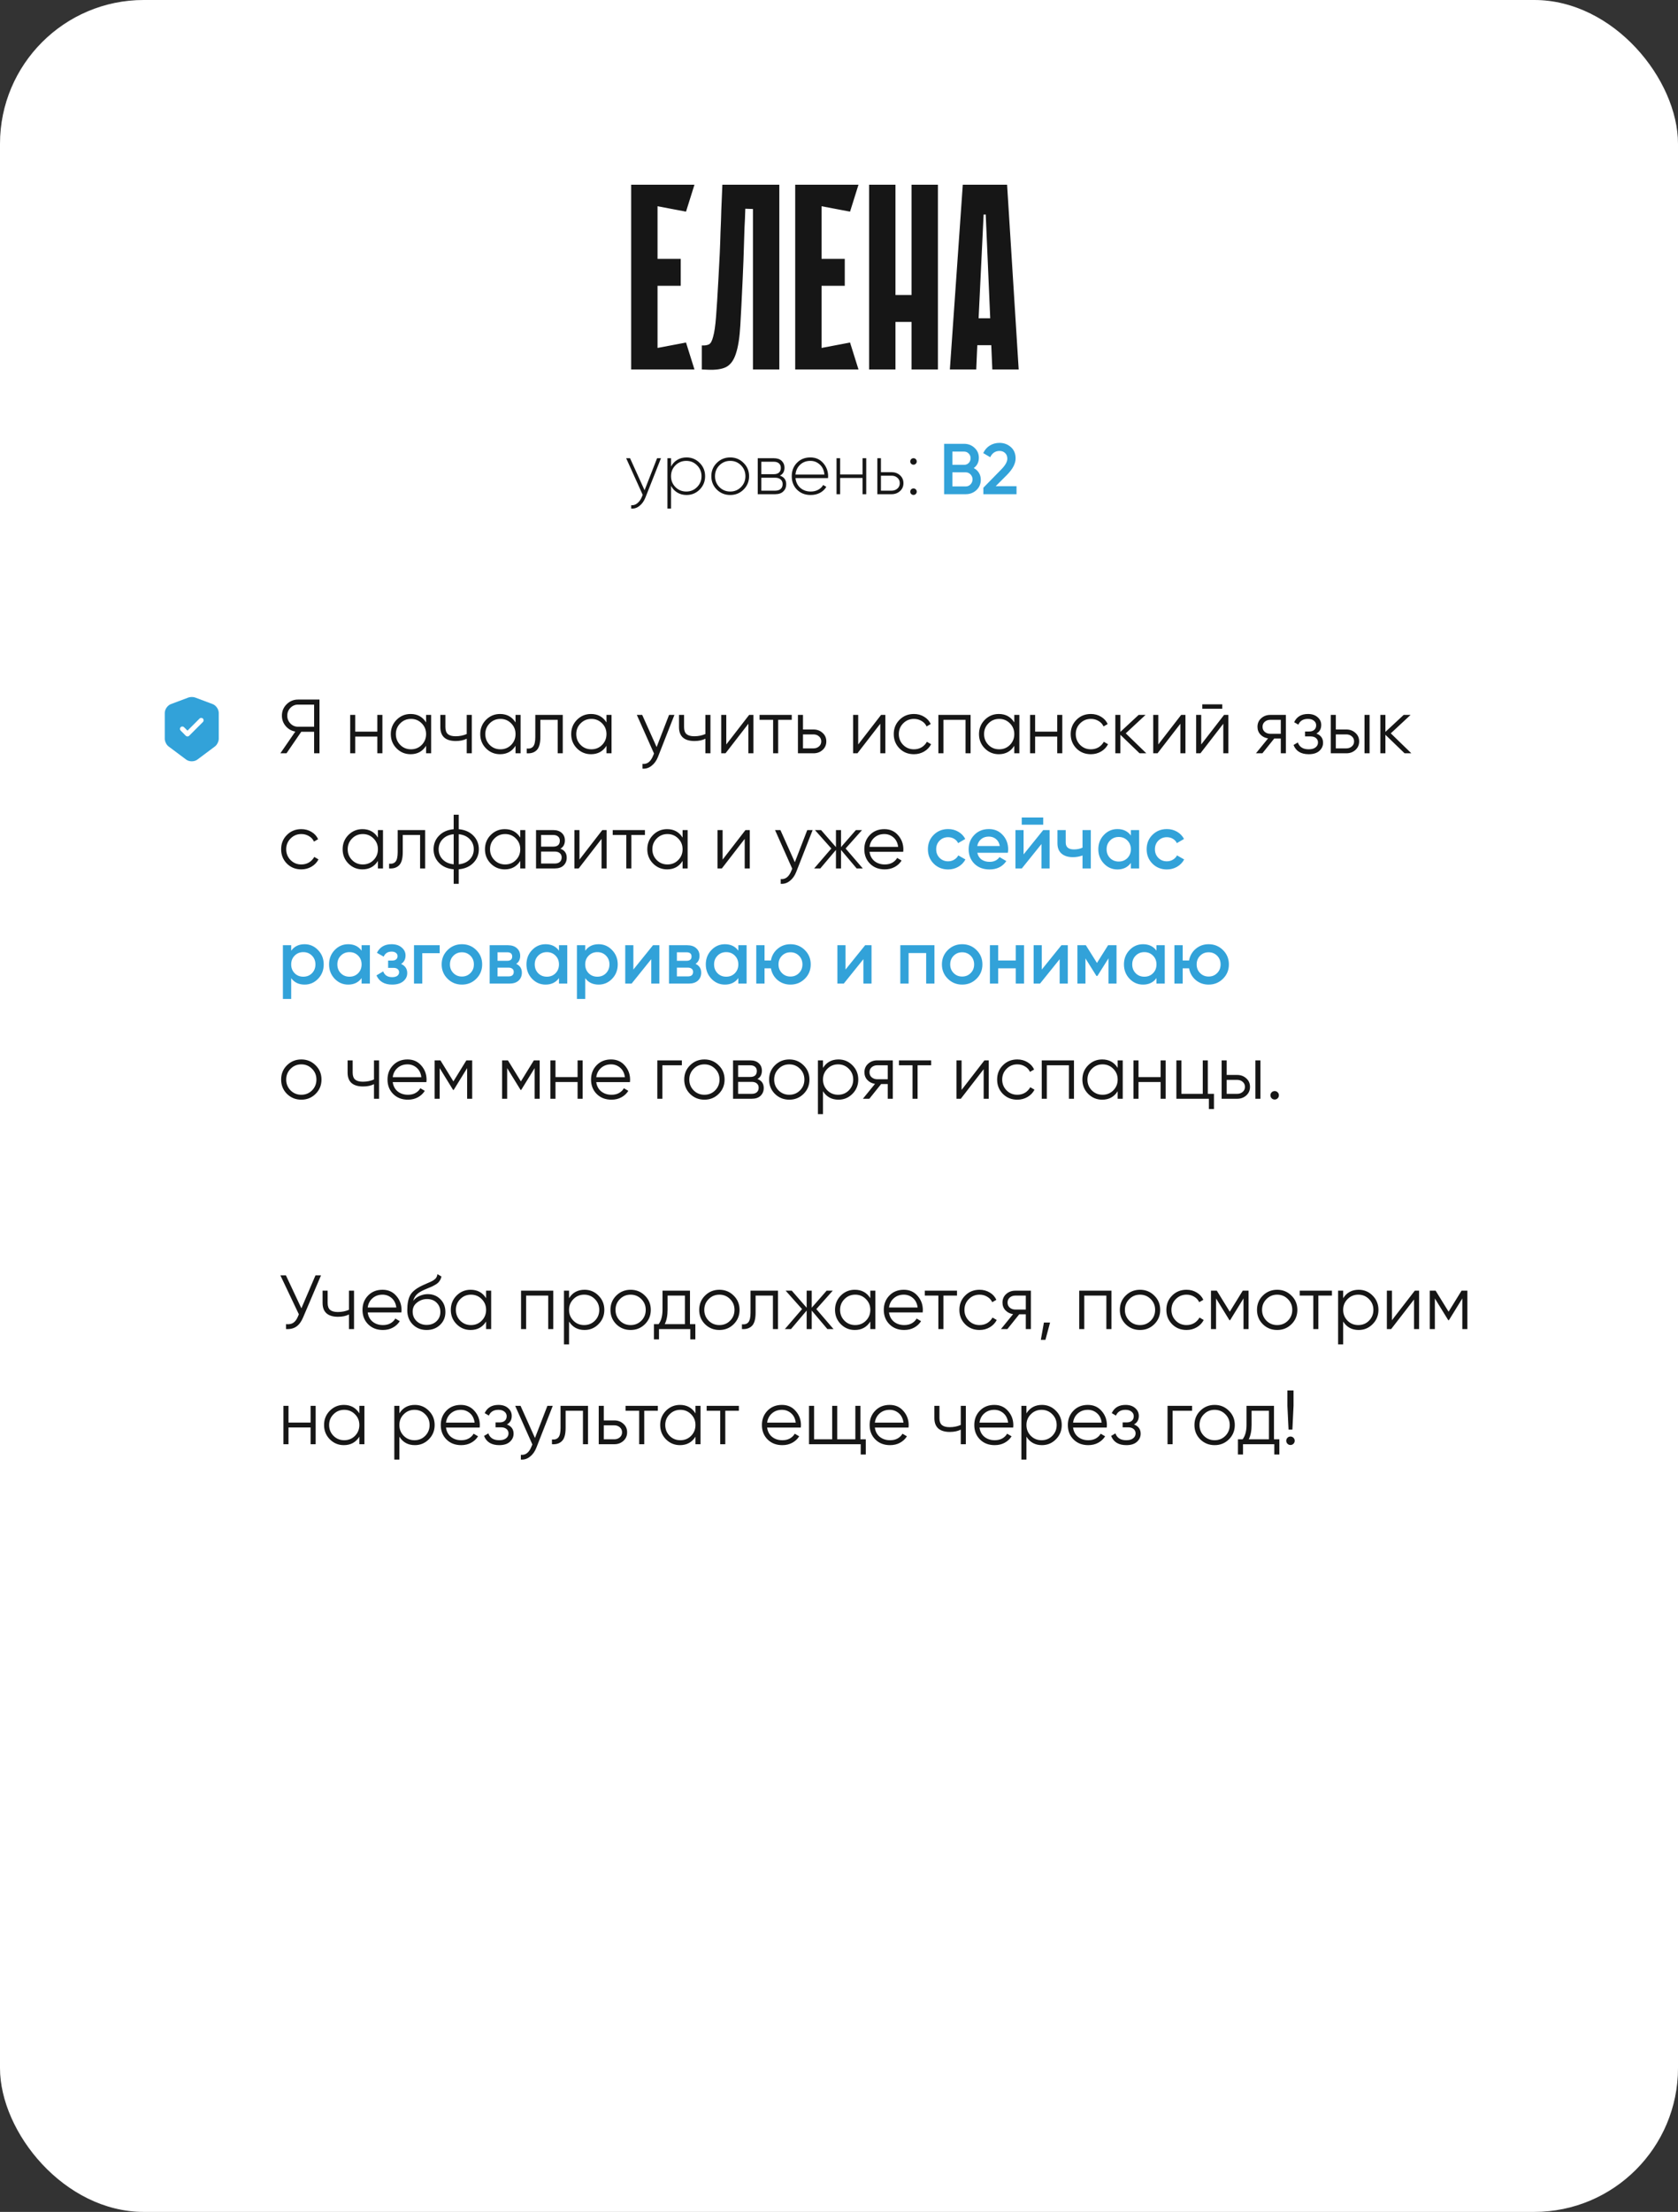 <?xml version="1.0" encoding="UTF-8"?> <svg xmlns="http://www.w3.org/2000/svg" width="350" height="461" viewBox="0 0 350 461" fill="none"><rect x="0" y="0" width="350" height="461" fill="#333333" stroke="none"/><rect width="350" height="461" rx="30" fill="white"></rect><rect x="0.5" y="0.5" width="349" height="460" rx="29.5" stroke="white" stroke-opacity="0.15"></rect><path d="M131.65 38.5H137.15V77H131.65V38.5ZM143.09 44.11L132.64 42.13L132.2 38.5H144.85L143.09 44.11ZM141.99 59.565H133.135V53.955H141.99V59.565ZM132.2 77L132.64 73.37L143.09 71.39L144.85 77H132.2ZM157.052 43.56L155.457 43.505C155.42 44.935 155.365 46.237 155.292 47.41C155.255 48.583 155.219 49.738 155.182 50.875C155.145 51.975 155.109 53.112 155.072 54.285C155.035 55.458 154.98 56.76 154.907 58.19C154.724 62.187 154.559 65.432 154.412 67.925C154.265 70.418 153.954 72.362 153.477 73.755C153.037 75.112 152.359 76.028 151.442 76.505C150.562 76.945 149.297 77.128 147.647 77.055L146.382 77V71.995C147.005 72.032 147.5 71.958 147.867 71.775C148.234 71.592 148.527 71.06 148.747 70.18C149.004 69.3 149.205 67.925 149.352 66.055C149.499 64.185 149.664 61.563 149.847 58.19C149.957 56.283 150.049 54.542 150.122 52.965C150.195 51.388 150.25 49.848 150.287 48.345C150.36 46.842 150.415 45.302 150.452 43.725C150.525 42.148 150.599 40.407 150.672 38.5H162.552V77H157.052V43.56ZM165.864 38.5H171.364V77H165.864V38.5ZM177.304 44.11L166.854 42.13L166.414 38.5H179.064L177.304 44.11ZM176.204 59.565H167.349V53.955H176.204V59.565ZM166.414 77L166.854 73.37L177.304 71.39L179.064 77H166.414ZM190.134 38.5H195.634V77H190.134V38.5ZM181.279 38.5H186.779V77H181.279V38.5ZM193.929 67.1H183.479V61.49H193.929V67.1ZM212.48 77H206.98L206.76 71.94H203.845L203.625 77H198.125L200.82 38.5H210.06L212.48 77ZM206.54 66.33L205.605 44.715H205.165L204.12 66.33H206.54Z" fill="#161616"></path><path d="M137.056 95.5H137.866L134.626 103.69C134.336 104.43 133.926 105.01 133.396 105.43C132.866 105.86 132.286 106.05 131.656 106V105.295C132.136 105.335 132.566 105.195 132.946 104.875C133.336 104.565 133.651 104.12 133.891 103.54L134.056 103.135L130.606 95.5H131.416L134.446 102.175L137.056 95.5ZM143.188 95.335C144.268 95.335 145.183 95.715 145.933 96.475C146.693 97.225 147.073 98.15 147.073 99.25C147.073 100.35 146.693 101.28 145.933 102.04C145.183 102.79 144.268 103.165 143.188 103.165C142.478 103.165 141.838 102.995 141.268 102.655C140.708 102.315 140.273 101.85 139.963 101.26V106H139.213V95.5H139.963V97.24C140.273 96.65 140.708 96.185 141.268 95.845C141.838 95.505 142.478 95.335 143.188 95.335ZM140.878 101.515C141.498 102.135 142.253 102.445 143.143 102.445C144.033 102.445 144.783 102.135 145.393 101.515C146.013 100.895 146.323 100.14 146.323 99.25C146.323 98.36 146.013 97.605 145.393 96.985C144.783 96.365 144.033 96.055 143.143 96.055C142.253 96.055 141.498 96.365 140.878 96.985C140.268 97.605 139.963 98.36 139.963 99.25C139.963 100.14 140.268 100.895 140.878 101.515ZM152.316 103.165C151.216 103.165 150.281 102.79 149.511 102.04C148.751 101.28 148.371 100.35 148.371 99.25C148.371 98.15 148.751 97.225 149.511 96.475C150.281 95.715 151.216 95.335 152.316 95.335C153.406 95.335 154.331 95.715 155.091 96.475C155.861 97.225 156.246 98.15 156.246 99.25C156.246 100.35 155.861 101.28 155.091 102.04C154.331 102.79 153.406 103.165 152.316 103.165ZM150.051 101.515C150.671 102.135 151.426 102.445 152.316 102.445C153.206 102.445 153.956 102.135 154.566 101.515C155.176 100.895 155.481 100.14 155.481 99.25C155.481 98.36 155.176 97.605 154.566 96.985C153.956 96.365 153.206 96.055 152.316 96.055C151.426 96.055 150.671 96.365 150.051 96.985C149.441 97.605 149.136 98.36 149.136 99.25C149.136 100.14 149.441 100.895 150.051 101.515ZM162.671 99.13C163.551 99.42 163.991 100.02 163.991 100.93C163.991 101.53 163.791 102.025 163.391 102.415C163.001 102.805 162.431 103 161.681 103H158.051V95.5H161.396C162.106 95.5 162.656 95.685 163.046 96.055C163.436 96.425 163.631 96.895 163.631 97.465C163.631 98.265 163.311 98.82 162.671 99.13ZM161.396 96.235H158.801V98.83H161.396C161.876 98.83 162.241 98.715 162.491 98.485C162.741 98.255 162.866 97.93 162.866 97.51C162.866 97.11 162.736 96.8 162.476 96.58C162.226 96.35 161.866 96.235 161.396 96.235ZM161.681 102.265C162.181 102.265 162.566 102.145 162.836 101.905C163.106 101.665 163.241 101.33 163.241 100.9C163.241 100.48 163.101 100.155 162.821 99.925C162.551 99.685 162.171 99.565 161.681 99.565H158.801V102.265H161.681ZM169.028 95.335C170.128 95.335 171.018 95.725 171.698 96.505C172.388 97.285 172.733 98.21 172.733 99.28C172.733 99.32 172.728 99.38 172.718 99.46C172.718 99.54 172.718 99.6 172.718 99.64H165.923C166.013 100.48 166.348 101.16 166.928 101.68C167.518 102.19 168.243 102.445 169.103 102.445C169.703 102.445 170.228 102.32 170.678 102.07C171.128 101.82 171.468 101.49 171.698 101.08L172.358 101.47C172.048 101.99 171.608 102.405 171.038 102.715C170.468 103.015 169.818 103.165 169.088 103.165C167.938 103.165 166.993 102.8 166.253 102.07C165.513 101.33 165.143 100.39 165.143 99.25C165.143 98.13 165.503 97.2 166.223 96.46C166.953 95.71 167.888 95.335 169.028 95.335ZM169.028 96.055C168.178 96.055 167.468 96.32 166.898 96.85C166.328 97.38 166.003 98.065 165.923 98.905H171.953C171.873 98.015 171.553 97.32 170.993 96.82C170.443 96.31 169.788 96.055 169.028 96.055ZM179.916 95.5H180.681V103H179.916V99.61H175.236V103H174.486V95.5H175.236V98.89H179.916V95.5ZM185.967 98.41C186.657 98.41 187.242 98.625 187.722 99.055C188.202 99.485 188.442 100.035 188.442 100.705C188.442 101.375 188.202 101.925 187.722 102.355C187.242 102.785 186.657 103 185.967 103H182.997V95.5H183.747V98.41H185.967ZM185.967 102.265C186.447 102.265 186.852 102.12 187.182 101.83C187.512 101.54 187.677 101.165 187.677 100.705C187.677 100.235 187.512 99.86 187.182 99.58C186.862 99.29 186.457 99.145 185.967 99.145H183.747V102.265H185.967ZM191.017 96.655C190.887 96.785 190.727 96.85 190.537 96.85C190.347 96.85 190.187 96.785 190.057 96.655C189.927 96.525 189.862 96.365 189.862 96.175C189.862 95.985 189.927 95.825 190.057 95.695C190.187 95.565 190.347 95.5 190.537 95.5C190.727 95.5 190.887 95.565 191.017 95.695C191.147 95.825 191.212 95.985 191.212 96.175C191.212 96.365 191.147 96.525 191.017 96.655ZM191.017 102.955C190.887 103.085 190.727 103.15 190.537 103.15C190.347 103.15 190.187 103.085 190.057 102.955C189.927 102.825 189.862 102.665 189.862 102.475C189.862 102.285 189.927 102.125 190.057 101.995C190.187 101.865 190.347 101.8 190.537 101.8C190.727 101.8 190.887 101.865 191.017 101.995C191.147 102.125 191.212 102.285 191.212 102.475C191.212 102.665 191.147 102.825 191.017 102.955Z" fill="#161616"></path><path d="M203.105 97.555C203.565 97.795 203.925 98.125 204.185 98.545C204.445 98.965 204.575 99.45 204.575 100C204.575 100.86 204.27 101.575 203.66 102.145C203.05 102.715 202.305 103 201.425 103H196.925V92.5H201.095C201.955 92.5 202.68 92.78 203.27 93.34C203.87 93.89 204.17 94.58 204.17 95.41C204.17 96.32 203.815 97.035 203.105 97.555ZM201.095 94.12H198.65V96.88H201.095C201.475 96.88 201.795 96.75 202.055 96.49C202.315 96.22 202.445 95.89 202.445 95.5C202.445 95.11 202.315 94.785 202.055 94.525C201.795 94.255 201.475 94.12 201.095 94.12ZM201.425 101.38C201.825 101.38 202.16 101.24 202.43 100.96C202.71 100.67 202.85 100.32 202.85 99.91C202.85 99.5 202.71 99.155 202.43 98.875C202.16 98.585 201.825 98.44 201.425 98.44H198.65V101.38H201.425ZM205.114 103V101.65L208.774 97.915C209.664 97.025 210.109 96.255 210.109 95.605C210.109 95.095 209.954 94.7 209.644 94.42C209.344 94.13 208.959 93.985 208.489 93.985C207.609 93.985 206.959 94.42 206.539 95.29L205.084 94.435C205.414 93.735 205.879 93.205 206.479 92.845C207.079 92.485 207.744 92.305 208.474 92.305C209.394 92.305 210.184 92.595 210.844 93.175C211.504 93.755 211.834 94.545 211.834 95.545C211.834 96.615 211.239 97.755 210.049 98.965L207.679 101.335H212.029V103H205.114Z" fill="#32A2D9"></path><path d="M66.64 145.8V157H65.52V152.52H62.832L59.76 157H58.48L61.6 152.472C60.8 152.333 60.133 151.955 59.6 151.336C59.067 150.707 58.8 149.981 58.8 149.16C58.8 148.232 59.125 147.443 59.776 146.792C60.437 146.131 61.232 145.8 62.16 145.8H66.64ZM62.16 151.464H65.52V146.856H62.16C61.541 146.856 61.013 147.08 60.576 147.528C60.139 147.976 59.92 148.52 59.92 149.16C59.92 149.789 60.139 150.333 60.576 150.792C61.013 151.24 61.541 151.464 62.16 151.464ZM78.706 149H79.762V157H78.706V153.512H74.098V157H73.042V149H74.098V152.488H78.706V149ZM88.875 149H89.931V157H88.875V155.432C88.139 156.605 87.062 157.192 85.643 157.192C84.502 157.192 83.526 156.787 82.715 155.976C81.915 155.165 81.515 154.173 81.515 153C81.515 151.827 81.915 150.835 82.715 150.024C83.526 149.213 84.502 148.808 85.643 148.808C87.062 148.808 88.139 149.395 88.875 150.568V149ZM83.483 155.256C84.091 155.864 84.838 156.168 85.723 156.168C86.608 156.168 87.355 155.864 87.963 155.256C88.571 154.637 88.875 153.885 88.875 153C88.875 152.115 88.571 151.368 87.963 150.76C87.355 150.141 86.608 149.832 85.723 149.832C84.838 149.832 84.091 150.141 83.483 150.76C82.875 151.368 82.571 152.115 82.571 153C82.571 153.885 82.875 154.637 83.483 155.256ZM97.351 149H98.407V157H97.351V153.96C96.732 154.28 95.969 154.44 95.063 154.44C94.017 154.44 93.218 154.2 92.663 153.72C92.119 153.229 91.847 152.509 91.847 151.56V149H92.903V151.56C92.903 152.232 93.079 152.717 93.431 153.016C93.783 153.304 94.316 153.448 95.031 153.448C95.863 153.448 96.636 153.293 97.351 152.984V149ZM107.531 149H108.587V157H107.531V155.432C106.795 156.605 105.718 157.192 104.299 157.192C103.158 157.192 102.182 156.787 101.371 155.976C100.571 155.165 100.171 154.173 100.171 153C100.171 151.827 100.571 150.835 101.371 150.024C102.182 149.213 103.158 148.808 104.299 148.808C105.718 148.808 106.795 149.395 107.531 150.568V149ZM102.139 155.256C102.747 155.864 103.494 156.168 104.379 156.168C105.265 156.168 106.011 155.864 106.619 155.256C107.227 154.637 107.531 153.885 107.531 153C107.531 152.115 107.227 151.368 106.619 150.76C106.011 150.141 105.265 149.832 104.379 149.832C103.494 149.832 102.747 150.141 102.139 150.76C101.531 151.368 101.227 152.115 101.227 153C101.227 153.885 101.531 154.637 102.139 155.256ZM117.383 149V157H116.327V150.024H112.711V153.592C112.711 154.925 112.455 155.843 111.943 156.344C111.442 156.845 110.748 157.064 109.863 157V156.008C110.471 156.072 110.919 155.928 111.207 155.576C111.506 155.224 111.655 154.563 111.655 153.592V149H117.383ZM126.5 149H127.556V157H126.5V155.432C125.764 156.605 124.687 157.192 123.268 157.192C122.127 157.192 121.151 156.787 120.34 155.976C119.54 155.165 119.14 154.173 119.14 153C119.14 151.827 119.54 150.835 120.34 150.024C121.151 149.213 122.127 148.808 123.268 148.808C124.687 148.808 125.764 149.395 126.5 150.568V149ZM121.108 155.256C121.716 155.864 122.463 156.168 123.348 156.168C124.233 156.168 124.98 155.864 125.588 155.256C126.196 154.637 126.5 153.885 126.5 153C126.5 152.115 126.196 151.368 125.588 150.76C124.98 150.141 124.233 149.832 123.348 149.832C122.463 149.832 121.716 150.141 121.108 150.76C120.5 151.368 120.196 152.115 120.196 153C120.196 153.885 120.5 154.637 121.108 155.256ZM139.552 149H140.672L137.248 157.736C136.939 158.525 136.496 159.144 135.92 159.592C135.355 160.051 134.72 160.253 134.016 160.2V159.208C134.976 159.315 135.707 158.76 136.208 157.544L136.416 157.048L132.832 149H133.952L136.96 155.704L139.552 149ZM147.132 149H148.188V157H147.132V153.96C146.513 154.28 145.751 154.44 144.844 154.44C143.799 154.44 142.999 154.2 142.444 153.72C141.9 153.229 141.628 152.509 141.628 151.56V149H142.684V151.56C142.684 152.232 142.86 152.717 143.212 153.016C143.564 153.304 144.097 153.448 144.812 153.448C145.644 153.448 146.417 153.293 147.132 152.984V149ZM156.257 149H157.153V157H156.097V150.84L151.329 157H150.433V149H151.489V155.16L156.257 149ZM165.146 149V150.024H162.314V157H161.258V150.024H158.426V149H165.146ZM169.681 152.04C170.427 152.04 171.057 152.275 171.569 152.744C172.091 153.203 172.353 153.795 172.353 154.52C172.353 155.245 172.091 155.843 171.569 156.312C171.057 156.771 170.427 157 169.681 157H166.433V149H167.489V152.04H169.681ZM169.681 155.976C170.129 155.976 170.507 155.843 170.817 155.576C171.137 155.309 171.297 154.957 171.297 154.52C171.297 154.083 171.137 153.731 170.817 153.464C170.507 153.197 170.129 153.064 169.681 153.064H167.489V155.976H169.681ZM183.772 149H184.668V157H183.612V150.84L178.844 157H177.948V149H179.004V155.16L183.772 149ZM190.629 157.192C189.424 157.192 188.421 156.792 187.621 155.992C186.821 155.181 186.421 154.184 186.421 153C186.421 151.816 186.821 150.824 187.621 150.024C188.421 149.213 189.424 148.808 190.629 148.808C191.419 148.808 192.128 149 192.757 149.384C193.387 149.757 193.845 150.264 194.133 150.904L193.269 151.4C193.056 150.92 192.709 150.541 192.229 150.264C191.76 149.976 191.227 149.832 190.629 149.832C189.744 149.832 188.997 150.141 188.389 150.76C187.781 151.368 187.477 152.115 187.477 153C187.477 153.885 187.781 154.637 188.389 155.256C188.997 155.864 189.744 156.168 190.629 156.168C191.227 156.168 191.76 156.029 192.229 155.752C192.699 155.464 193.067 155.08 193.333 154.6L194.213 155.112C193.883 155.752 193.397 156.259 192.757 156.632C192.117 157.005 191.408 157.192 190.629 157.192ZM202.449 149V157H201.393V150.024H196.785V157H195.729V149H202.449ZM211.562 149H212.619V157H211.562V155.432C210.827 156.605 209.749 157.192 208.331 157.192C207.189 157.192 206.213 156.787 205.403 155.976C204.603 155.165 204.203 154.173 204.203 153C204.203 151.827 204.603 150.835 205.403 150.024C206.213 149.213 207.189 148.808 208.331 148.808C209.749 148.808 210.827 149.395 211.562 150.568V149ZM206.171 155.256C206.779 155.864 207.525 156.168 208.411 156.168C209.296 156.168 210.043 155.864 210.651 155.256C211.259 154.637 211.562 153.885 211.562 153C211.562 152.115 211.259 151.368 210.651 150.76C210.043 150.141 209.296 149.832 208.411 149.832C207.525 149.832 206.779 150.141 206.171 150.76C205.563 151.368 205.259 152.115 205.259 153C205.259 153.885 205.563 154.637 206.171 155.256ZM220.518 149H221.574V157H220.518V153.512H215.91V157H214.854V149H215.91V152.488H220.518V149ZM227.536 157.192C226.33 157.192 225.328 156.792 224.528 155.992C223.728 155.181 223.328 154.184 223.328 153C223.328 151.816 223.728 150.824 224.528 150.024C225.328 149.213 226.33 148.808 227.536 148.808C228.325 148.808 229.034 149 229.664 149.384C230.293 149.757 230.752 150.264 231.04 150.904L230.176 151.4C229.962 150.92 229.616 150.541 229.136 150.264C228.666 149.976 228.133 149.832 227.536 149.832C226.65 149.832 225.904 150.141 225.296 150.76C224.688 151.368 224.384 152.115 224.384 153C224.384 153.885 224.688 154.637 225.296 155.256C225.904 155.864 226.65 156.168 227.536 156.168C228.133 156.168 228.666 156.029 229.136 155.752C229.605 155.464 229.973 155.08 230.24 154.6L231.12 155.112C230.789 155.752 230.304 156.259 229.664 156.632C229.024 157.005 228.314 157.192 227.536 157.192ZM239.1 157H237.692L233.692 153.144V157H232.636V149H233.692V152.536L237.5 149H238.94L234.812 152.84L239.1 157ZM246.366 149H247.262V157H246.206V150.84L241.438 157H240.542V149H241.598V155.16L246.366 149ZM250.775 147.72V146.792H254.935V147.72H250.775ZM255.319 149H256.215V157H255.159V150.84L250.391 157H249.495V149H250.551V155.16L255.319 149ZM268.208 149V157H267.152V153.928H265.776L263.312 157H261.968L264.496 153.896C263.856 153.8 263.328 153.533 262.912 153.096C262.496 152.659 262.288 152.12 262.288 151.48C262.288 150.755 262.544 150.163 263.056 149.704C263.579 149.235 264.213 149 264.96 149H268.208ZM264.96 152.936H267.152V150.024H264.96C264.512 150.024 264.128 150.157 263.808 150.424C263.499 150.691 263.344 151.043 263.344 151.48C263.344 151.917 263.499 152.269 263.808 152.536C264.128 152.803 264.512 152.936 264.96 152.936ZM274.576 152.888C275.504 153.24 275.968 153.88 275.968 154.808C275.968 155.469 275.707 156.035 275.184 156.504C274.672 156.963 273.936 157.192 272.976 157.192C271.365 157.192 270.309 156.552 269.808 155.272L270.704 154.744C271.035 155.693 271.792 156.168 272.976 156.168C273.595 156.168 274.069 156.035 274.4 155.768C274.741 155.501 274.912 155.16 274.912 154.744C274.912 154.371 274.773 154.067 274.496 153.832C274.219 153.597 273.845 153.48 273.376 153.48H272.208V152.456H273.056C273.515 152.456 273.872 152.344 274.128 152.12C274.395 151.885 274.528 151.565 274.528 151.16C274.528 150.776 274.373 150.461 274.064 150.216C273.755 149.96 273.339 149.832 272.816 149.832C271.813 149.832 271.147 150.232 270.816 151.032L269.936 150.52C270.469 149.379 271.429 148.808 272.816 148.808C273.659 148.808 274.331 149.032 274.832 149.48C275.333 149.917 275.584 150.456 275.584 151.096C275.584 151.917 275.248 152.515 274.576 152.888ZM280.821 152.04C281.568 152.04 282.197 152.275 282.709 152.744C283.232 153.203 283.493 153.795 283.493 154.52C283.493 155.245 283.232 155.843 282.709 156.312C282.197 156.771 281.568 157 280.821 157H277.573V149H278.629V152.04H280.821ZM284.613 149H285.669V157H284.613V149ZM280.821 155.976C281.269 155.976 281.648 155.843 281.957 155.576C282.277 155.309 282.437 154.957 282.437 154.52C282.437 154.083 282.277 153.731 281.957 153.464C281.648 153.197 281.269 153.064 280.821 153.064H278.629V155.976H280.821ZM294.381 157H292.973L288.973 153.144V157H287.917V149H288.973V152.536L292.781 149H294.221L290.093 152.84L294.381 157ZM62.848 181.192C61.643 181.192 60.64 180.792 59.84 179.992C59.04 179.181 58.64 178.184 58.64 177C58.64 175.816 59.04 174.824 59.84 174.024C60.64 173.213 61.643 172.808 62.848 172.808C63.637 172.808 64.347 173 64.976 173.384C65.605 173.757 66.064 174.264 66.352 174.904L65.488 175.4C65.275 174.92 64.928 174.541 64.448 174.264C63.979 173.976 63.445 173.832 62.848 173.832C61.963 173.832 61.216 174.141 60.608 174.76C60 175.368 59.696 176.115 59.696 177C59.696 177.885 60 178.637 60.608 179.256C61.216 179.864 61.963 180.168 62.848 180.168C63.445 180.168 63.979 180.029 64.448 179.752C64.917 179.464 65.285 179.08 65.552 178.6L66.432 179.112C66.101 179.752 65.616 180.259 64.976 180.632C64.336 181.005 63.627 181.192 62.848 181.192ZM78.828 173H79.884V181H78.828V179.432C78.092 180.605 77.015 181.192 75.596 181.192C74.455 181.192 73.479 180.787 72.668 179.976C71.868 179.165 71.468 178.173 71.468 177C71.468 175.827 71.868 174.835 72.668 174.024C73.479 173.213 74.455 172.808 75.596 172.808C77.015 172.808 78.092 173.395 78.828 174.568V173ZM73.436 179.256C74.044 179.864 74.791 180.168 75.676 180.168C76.561 180.168 77.308 179.864 77.916 179.256C78.524 178.637 78.828 177.885 78.828 177C78.828 176.115 78.524 175.368 77.916 174.76C77.308 174.141 76.561 173.832 75.676 173.832C74.791 173.832 74.044 174.141 73.436 174.76C72.828 175.368 72.524 176.115 72.524 177C72.524 177.885 72.828 178.637 73.436 179.256ZM88.68 173V181H87.624V174.024H84.008V177.592C84.008 178.925 83.752 179.843 83.24 180.344C82.739 180.845 82.045 181.064 81.16 181V180.008C81.768 180.072 82.216 179.928 82.504 179.576C82.803 179.224 82.952 178.563 82.952 177.592V173H88.68ZM98.725 174.152C99.493 174.931 99.877 175.88 99.877 177C99.877 178.12 99.493 179.069 98.725 179.848C97.957 180.627 96.944 181.069 95.685 181.176V184.2H94.629V181.176C93.37 181.069 92.357 180.627 91.589 179.848C90.821 179.069 90.437 178.12 90.437 177C90.437 175.88 90.821 174.931 91.589 174.152C92.357 173.373 93.37 172.931 94.629 172.824V169.8H95.685V172.824C96.944 172.931 97.957 173.373 98.725 174.152ZM92.341 174.888C91.775 175.464 91.493 176.168 91.493 177C91.493 177.832 91.775 178.541 92.341 179.128C92.906 179.704 93.669 180.04 94.629 180.136V173.864C93.669 173.96 92.906 174.301 92.341 174.888ZM95.685 180.136C96.645 180.04 97.407 179.704 97.973 179.128C98.538 178.541 98.821 177.832 98.821 177C98.821 176.168 98.538 175.464 97.973 174.888C97.407 174.301 96.645 173.96 95.685 173.864V180.136ZM108.516 173H109.572V181H108.516V179.432C107.78 180.605 106.702 181.192 105.284 181.192C104.142 181.192 103.166 180.787 102.356 179.976C101.556 179.165 101.156 178.173 101.156 177C101.156 175.827 101.556 174.835 102.356 174.024C103.166 173.213 104.142 172.808 105.284 172.808C106.702 172.808 107.78 173.395 108.516 174.568V173ZM103.124 179.256C103.732 179.864 104.478 180.168 105.364 180.168C106.249 180.168 106.996 179.864 107.604 179.256C108.212 178.637 108.516 177.885 108.516 177C108.516 176.115 108.212 175.368 107.604 174.76C106.996 174.141 106.249 173.832 105.364 173.832C104.478 173.832 103.732 174.141 103.124 174.76C102.516 175.368 102.212 176.115 102.212 177C102.212 177.885 102.516 178.637 103.124 179.256ZM116.896 176.888C117.77 177.208 118.208 177.832 118.208 178.76C118.208 179.411 117.989 179.949 117.552 180.376C117.125 180.792 116.506 181 115.696 181H111.808V173H115.376C116.154 173 116.757 173.203 117.184 173.608C117.61 174.003 117.824 174.515 117.824 175.144C117.824 175.944 117.514 176.525 116.896 176.888ZM115.376 174.024H112.864V176.456H115.376C116.304 176.456 116.768 176.04 116.768 175.208C116.768 174.835 116.645 174.547 116.4 174.344C116.165 174.131 115.824 174.024 115.376 174.024ZM115.696 179.976C116.165 179.976 116.522 179.864 116.768 179.64C117.024 179.416 117.152 179.101 117.152 178.696C117.152 178.323 117.024 178.029 116.768 177.816C116.522 177.592 116.165 177.48 115.696 177.48H112.864V179.976H115.696ZM125.632 173H126.528V181H125.472V174.84L120.704 181H119.808V173H120.864V179.16L125.632 173ZM134.521 173V174.024H131.689V181H130.633V174.024H127.801V173H134.521ZM142.375 173H143.431V181H142.375V179.432C141.639 180.605 140.562 181.192 139.143 181.192C138.002 181.192 137.026 180.787 136.215 179.976C135.415 179.165 135.015 178.173 135.015 177C135.015 175.827 135.415 174.835 136.215 174.024C137.026 173.213 138.002 172.808 139.143 172.808C140.562 172.808 141.639 173.395 142.375 174.568V173ZM136.983 179.256C137.591 179.864 138.338 180.168 139.223 180.168C140.108 180.168 140.855 179.864 141.463 179.256C142.071 178.637 142.375 177.885 142.375 177C142.375 176.115 142.071 175.368 141.463 174.76C140.855 174.141 140.108 173.832 139.223 173.832C138.338 173.832 137.591 174.141 136.983 174.76C136.375 175.368 136.071 176.115 136.071 177C136.071 177.885 136.375 178.637 136.983 179.256ZM155.491 173H156.387V181H155.331V174.84L150.563 181H149.667V173H150.723V179.16L155.491 173ZM168.38 173H169.5L166.076 181.736C165.767 182.525 165.324 183.144 164.748 183.592C164.183 184.051 163.548 184.253 162.844 184.2V183.208C163.804 183.315 164.535 182.76 165.036 181.544L165.244 181.048L161.66 173H162.78L165.788 179.704L168.38 173ZM179.964 181H178.684L175.42 177.144V181H174.364V177.144L171.1 181H169.82L173.404 176.84L169.98 173H171.26L174.364 176.552V173H175.42V176.552L178.524 173H179.804L176.38 176.84L179.964 181ZM184.457 172.808C185.641 172.808 186.595 173.229 187.321 174.072C188.057 174.904 188.425 175.891 188.425 177.032C188.425 177.149 188.414 177.315 188.393 177.528H181.369C181.475 178.339 181.817 178.984 182.393 179.464C182.979 179.933 183.699 180.168 184.553 180.168C185.161 180.168 185.683 180.045 186.121 179.8C186.569 179.544 186.905 179.213 187.129 178.808L188.057 179.352C187.705 179.917 187.225 180.365 186.617 180.696C186.009 181.027 185.315 181.192 184.537 181.192C183.278 181.192 182.254 180.797 181.465 180.008C180.675 179.219 180.281 178.216 180.281 177C180.281 175.805 180.67 174.808 181.449 174.008C182.227 173.208 183.23 172.808 184.457 172.808ZM184.457 173.832C183.625 173.832 182.926 174.083 182.361 174.584C181.806 175.075 181.475 175.715 181.369 176.504H187.337C187.23 175.661 186.905 175.005 186.361 174.536C185.817 174.067 185.182 173.832 184.457 173.832ZM65.824 227.992C65.013 228.792 64.021 229.192 62.848 229.192C61.675 229.192 60.677 228.792 59.856 227.992C59.045 227.181 58.64 226.184 58.64 225C58.64 223.816 59.045 222.824 59.856 222.024C60.677 221.213 61.675 220.808 62.848 220.808C64.021 220.808 65.013 221.213 65.824 222.024C66.645 222.824 67.056 223.816 67.056 225C67.056 226.184 66.645 227.181 65.824 227.992ZM60.608 227.256C61.216 227.864 61.963 228.168 62.848 228.168C63.733 228.168 64.48 227.864 65.088 227.256C65.696 226.637 66 225.885 66 225C66 224.115 65.696 223.368 65.088 222.76C64.48 222.141 63.733 221.832 62.848 221.832C61.963 221.832 61.216 222.141 60.608 222.76C60 223.368 59.696 224.115 59.696 225C59.696 225.885 60 226.637 60.608 227.256ZM78.007 221H79.063V229H78.007V225.96C77.388 226.28 76.626 226.44 75.719 226.44C74.674 226.44 73.874 226.2 73.319 225.72C72.775 225.229 72.503 224.509 72.503 223.56V221H73.559V223.56C73.559 224.232 73.735 224.717 74.087 225.016C74.439 225.304 74.972 225.448 75.687 225.448C76.519 225.448 77.293 225.293 78.007 224.984V221ZM85.004 220.808C86.188 220.808 87.142 221.229 87.868 222.072C88.603 222.904 88.972 223.891 88.972 225.032C88.972 225.149 88.961 225.315 88.939 225.528H81.915C82.022 226.339 82.364 226.984 82.939 227.464C83.526 227.933 84.246 228.168 85.1 228.168C85.707 228.168 86.23 228.045 86.668 227.8C87.115 227.544 87.451 227.213 87.675 226.808L88.603 227.352C88.251 227.917 87.772 228.365 87.163 228.696C86.555 229.027 85.862 229.192 85.084 229.192C83.825 229.192 82.801 228.797 82.011 228.008C81.222 227.219 80.828 226.216 80.828 225C80.828 223.805 81.217 222.808 81.996 222.008C82.774 221.208 83.777 220.808 85.004 220.808ZM85.004 221.832C84.171 221.832 83.473 222.083 82.907 222.584C82.353 223.075 82.022 223.715 81.915 224.504H87.883C87.777 223.661 87.451 223.005 86.907 222.536C86.364 222.067 85.729 221.832 85.004 221.832ZM98.491 221V229H97.435V222.616L94.635 227.16H94.507L91.707 222.616V229H90.651V221H91.867L94.571 225.384L97.275 221H98.491ZM112.569 221V229H111.513V222.616L108.713 227.16H108.585L105.785 222.616V229H104.729V221H105.945L108.649 225.384L111.353 221H112.569ZM120.472 221H121.528V229H120.472V225.512H115.864V229H114.808V221H115.864V224.488H120.472V221ZM127.457 220.808C128.641 220.808 129.595 221.229 130.321 222.072C131.057 222.904 131.425 223.891 131.425 225.032C131.425 225.149 131.414 225.315 131.393 225.528H124.369C124.475 226.339 124.817 226.984 125.393 227.464C125.979 227.933 126.699 228.168 127.553 228.168C128.161 228.168 128.683 228.045 129.121 227.8C129.569 227.544 129.905 227.213 130.129 226.808L131.057 227.352C130.705 227.917 130.225 228.365 129.617 228.696C129.009 229.027 128.315 229.192 127.537 229.192C126.278 229.192 125.254 228.797 124.465 228.008C123.675 227.219 123.281 226.216 123.281 225C123.281 223.805 123.67 222.808 124.449 222.008C125.227 221.208 126.23 220.808 127.457 220.808ZM127.457 221.832C126.625 221.832 125.926 222.083 125.361 222.584C124.806 223.075 124.475 223.715 124.369 224.504H130.337C130.23 223.661 129.905 223.005 129.361 222.536C128.817 222.067 128.182 221.832 127.457 221.832ZM142.224 221V222.024H138.16V229H137.104V221H142.224ZM149.902 227.992C149.091 228.792 148.099 229.192 146.926 229.192C145.753 229.192 144.755 228.792 143.934 227.992C143.123 227.181 142.718 226.184 142.718 225C142.718 223.816 143.123 222.824 143.934 222.024C144.755 221.213 145.753 220.808 146.926 220.808C148.099 220.808 149.091 221.213 149.902 222.024C150.723 222.824 151.134 223.816 151.134 225C151.134 226.184 150.723 227.181 149.902 227.992ZM144.686 227.256C145.294 227.864 146.041 228.168 146.926 228.168C147.811 228.168 148.558 227.864 149.166 227.256C149.774 226.637 150.078 225.885 150.078 225C150.078 224.115 149.774 223.368 149.166 222.76C148.558 222.141 147.811 221.832 146.926 221.832C146.041 221.832 145.294 222.141 144.686 222.76C144.078 223.368 143.774 224.115 143.774 225C143.774 225.885 144.078 226.637 144.686 227.256ZM157.989 224.888C158.864 225.208 159.301 225.832 159.301 226.76C159.301 227.411 159.083 227.949 158.645 228.376C158.219 228.792 157.6 229 156.789 229H152.901V221H156.469C157.248 221 157.851 221.203 158.277 221.608C158.704 222.003 158.917 222.515 158.917 223.144C158.917 223.944 158.608 224.525 157.989 224.888ZM156.469 222.024H153.957V224.456H156.469C157.397 224.456 157.861 224.04 157.861 223.208C157.861 222.835 157.739 222.547 157.493 222.344C157.259 222.131 156.917 222.024 156.469 222.024ZM156.789 227.976C157.259 227.976 157.616 227.864 157.861 227.64C158.117 227.416 158.245 227.101 158.245 226.696C158.245 226.323 158.117 226.029 157.861 225.816C157.616 225.592 157.259 225.48 156.789 225.48H153.957V227.976H156.789ZM167.605 227.992C166.795 228.792 165.803 229.192 164.629 229.192C163.456 229.192 162.459 228.792 161.637 227.992C160.827 227.181 160.421 226.184 160.421 225C160.421 223.816 160.827 222.824 161.637 222.024C162.459 221.213 163.456 220.808 164.629 220.808C165.803 220.808 166.795 221.213 167.605 222.024C168.427 222.824 168.837 223.816 168.837 225C168.837 226.184 168.427 227.181 167.605 227.992ZM162.389 227.256C162.997 227.864 163.744 228.168 164.629 228.168C165.515 228.168 166.261 227.864 166.869 227.256C167.477 226.637 167.781 225.885 167.781 225C167.781 224.115 167.477 223.368 166.869 222.76C166.261 222.141 165.515 221.832 164.629 221.832C163.744 221.832 162.997 222.141 162.389 222.76C161.781 223.368 161.477 224.115 161.477 225C161.477 225.885 161.781 226.637 162.389 227.256ZM174.892 220.808C176.034 220.808 177.004 221.213 177.804 222.024C178.615 222.835 179.02 223.827 179.02 225C179.02 226.173 178.615 227.165 177.804 227.976C177.004 228.787 176.034 229.192 174.892 229.192C173.474 229.192 172.396 228.605 171.66 227.432V232.2H170.604V221H171.66V222.568C172.396 221.395 173.474 220.808 174.892 220.808ZM172.572 227.256C173.18 227.864 173.927 228.168 174.812 228.168C175.698 228.168 176.444 227.864 177.052 227.256C177.66 226.637 177.964 225.885 177.964 225C177.964 224.115 177.66 223.368 177.052 222.76C176.444 222.141 175.698 221.832 174.812 221.832C173.927 221.832 173.18 222.141 172.572 222.76C171.964 223.368 171.66 224.115 171.66 225C171.66 225.885 171.964 226.637 172.572 227.256ZM186.224 221V229H185.168V225.928H183.792L181.328 229H179.984L182.512 225.896C181.872 225.8 181.344 225.533 180.928 225.096C180.512 224.659 180.304 224.12 180.304 223.48C180.304 222.755 180.56 222.163 181.072 221.704C181.594 221.235 182.229 221 182.976 221H186.224ZM182.976 224.936H185.168V222.024H182.976C182.528 222.024 182.144 222.157 181.824 222.424C181.514 222.691 181.36 223.043 181.36 223.48C181.36 223.917 181.514 224.269 181.824 224.536C182.144 224.803 182.528 224.936 182.976 224.936ZM194.224 221V222.024H191.392V229H190.336V222.024H187.504V221H194.224ZM205.335 221H206.231V229H205.175V222.84L200.407 229H199.511V221H200.567V227.16L205.335 221ZM212.192 229.192C210.986 229.192 209.984 228.792 209.184 227.992C208.384 227.181 207.984 226.184 207.984 225C207.984 223.816 208.384 222.824 209.184 222.024C209.984 221.213 210.986 220.808 212.192 220.808C212.981 220.808 213.69 221 214.32 221.384C214.949 221.757 215.408 222.264 215.696 222.904L214.832 223.4C214.618 222.92 214.272 222.541 213.792 222.264C213.322 221.976 212.789 221.832 212.192 221.832C211.306 221.832 210.56 222.141 209.952 222.76C209.344 223.368 209.04 224.115 209.04 225C209.04 225.885 209.344 226.637 209.952 227.256C210.56 227.864 211.306 228.168 212.192 228.168C212.789 228.168 213.322 228.029 213.792 227.752C214.261 227.464 214.629 227.08 214.896 226.6L215.776 227.112C215.445 227.752 214.96 228.259 214.32 228.632C213.68 229.005 212.97 229.192 212.192 229.192ZM224.012 221V229H222.956V222.024H218.348V229H217.292V221H224.012ZM233.125 221H234.181V229H233.125V227.432C232.389 228.605 231.312 229.192 229.893 229.192C228.752 229.192 227.776 228.787 226.965 227.976C226.165 227.165 225.765 226.173 225.765 225C225.765 223.827 226.165 222.835 226.965 222.024C227.776 221.213 228.752 220.808 229.893 220.808C231.312 220.808 232.389 221.395 233.125 222.568V221ZM227.733 227.256C228.341 227.864 229.088 228.168 229.973 228.168C230.858 228.168 231.605 227.864 232.213 227.256C232.821 226.637 233.125 225.885 233.125 225C233.125 224.115 232.821 223.368 232.213 222.76C231.605 222.141 230.858 221.832 229.973 221.832C229.088 221.832 228.341 222.141 227.733 222.76C227.125 223.368 226.821 224.115 226.821 225C226.821 225.885 227.125 226.637 227.733 227.256ZM242.081 221H243.137V229H242.081V225.512H237.473V229H236.417V221H237.473V224.488H242.081V221ZM251.93 227.976H253.21V231.144H252.154V229H245.37V221H246.426V227.976H250.874V221H251.93V227.976ZM258.056 224.04C258.802 224.04 259.432 224.275 259.944 224.744C260.466 225.203 260.728 225.795 260.728 226.52C260.728 227.245 260.466 227.843 259.944 228.312C259.432 228.771 258.802 229 258.056 229H254.808V221H255.864V224.04H258.056ZM261.848 221H262.904V229H261.848V221ZM258.056 227.976C258.504 227.976 258.882 227.843 259.192 227.576C259.512 227.309 259.672 226.957 259.672 226.52C259.672 226.083 259.512 225.731 259.192 225.464C258.882 225.197 258.504 225.064 258.056 225.064H255.864V227.976H258.056ZM266.495 228.904C266.325 229.075 266.117 229.16 265.871 229.16C265.626 229.16 265.418 229.075 265.247 228.904C265.077 228.733 264.991 228.525 264.991 228.28C264.991 228.035 265.077 227.827 265.247 227.656C265.418 227.485 265.626 227.4 265.871 227.4C266.117 227.4 266.325 227.485 266.495 227.656C266.666 227.827 266.751 228.035 266.751 228.28C266.751 228.525 266.666 228.733 266.495 228.904ZM65.808 265.8H66.96L63.232 274.552C62.859 275.448 62.384 276.093 61.808 276.488C61.232 276.883 60.517 277.053 59.664 277V275.976C60.261 276.04 60.752 275.955 61.136 275.72C61.531 275.475 61.856 275.053 62.112 274.456L62.336 273.928L58.48 265.8H59.632L62.864 272.68L65.808 265.8ZM72.788 269H73.844V277H72.788V273.96C72.17 274.28 71.407 274.44 70.5 274.44C69.455 274.44 68.655 274.2 68.1 273.72C67.556 273.229 67.284 272.509 67.284 271.56V269H68.34V271.56C68.34 272.232 68.516 272.717 68.868 273.016C69.22 273.304 69.754 273.448 70.468 273.448C71.3 273.448 72.074 273.293 72.788 272.984V269ZM79.785 268.808C80.969 268.808 81.923 269.229 82.649 270.072C83.385 270.904 83.753 271.891 83.753 273.032C83.753 273.149 83.742 273.315 83.721 273.528H76.697C76.803 274.339 77.145 274.984 77.721 275.464C78.307 275.933 79.027 276.168 79.881 276.168C80.489 276.168 81.011 276.045 81.449 275.8C81.897 275.544 82.233 275.213 82.457 274.808L83.385 275.352C83.033 275.917 82.553 276.365 81.945 276.696C81.337 277.027 80.643 277.192 79.865 277.192C78.606 277.192 77.582 276.797 76.793 276.008C76.003 275.219 75.609 274.216 75.609 273C75.609 271.805 75.998 270.808 76.777 270.008C77.555 269.208 78.558 268.808 79.785 268.808ZM79.785 269.832C78.953 269.832 78.254 270.083 77.689 270.584C77.134 271.075 76.803 271.715 76.697 272.504H82.665C82.558 271.661 82.233 271.005 81.689 270.536C81.145 270.067 80.51 269.832 79.785 269.832ZM88.984 277.192C87.832 277.192 86.873 276.813 86.105 276.056C85.337 275.288 84.953 274.296 84.953 273.08C84.953 271.715 85.155 270.669 85.561 269.944C85.966 269.208 86.787 268.541 88.025 267.944C88.259 267.827 88.569 267.688 88.953 267.528C89.347 267.368 89.641 267.24 89.832 267.144C90.035 267.048 90.254 266.925 90.489 266.776C90.723 266.616 90.899 266.44 91.016 266.248C91.134 266.056 91.209 265.827 91.24 265.56L92.073 266.04C92.03 266.296 91.945 266.536 91.817 266.76C91.689 266.984 91.555 267.165 91.416 267.304C91.288 267.443 91.081 267.597 90.793 267.768C90.515 267.928 90.296 268.045 90.136 268.12C89.987 268.184 89.721 268.296 89.337 268.456C88.963 268.616 88.713 268.723 88.585 268.776C87.838 269.096 87.288 269.432 86.936 269.784C86.585 270.125 86.334 270.573 86.184 271.128C86.547 270.648 87.006 270.296 87.561 270.072C88.126 269.837 88.675 269.72 89.209 269.72C90.275 269.72 91.155 270.072 91.849 270.776C92.552 271.469 92.904 272.36 92.904 273.448C92.904 274.525 92.531 275.421 91.784 276.136C91.049 276.84 90.115 277.192 88.984 277.192ZM88.984 276.136C89.817 276.136 90.499 275.885 91.032 275.384C91.576 274.872 91.849 274.227 91.849 273.448C91.849 272.659 91.593 272.013 91.081 271.512C90.579 271 89.907 270.744 89.064 270.744C88.307 270.744 87.619 270.984 87.001 271.464C86.382 271.933 86.073 272.563 86.073 273.352C86.073 274.163 86.35 274.829 86.904 275.352C87.47 275.875 88.163 276.136 88.984 276.136ZM101.391 269H102.447V277H101.391V275.432C100.655 276.605 99.577 277.192 98.159 277.192C97.017 277.192 96.041 276.787 95.231 275.976C94.431 275.165 94.031 274.173 94.031 273C94.031 271.827 94.431 270.835 95.231 270.024C96.041 269.213 97.017 268.808 98.159 268.808C99.577 268.808 100.655 269.395 101.391 270.568V269ZM95.999 275.256C96.607 275.864 97.353 276.168 98.239 276.168C99.124 276.168 99.871 275.864 100.479 275.256C101.087 274.637 101.391 273.885 101.391 273C101.391 272.115 101.087 271.368 100.479 270.76C99.871 270.141 99.124 269.832 98.239 269.832C97.353 269.832 96.607 270.141 95.999 270.76C95.391 271.368 95.087 272.115 95.087 273C95.087 273.885 95.391 274.637 95.999 275.256ZM115.403 269V277H114.347V270.024H109.739V277H108.683V269H115.403ZM121.924 268.808C123.065 268.808 124.036 269.213 124.836 270.024C125.646 270.835 126.052 271.827 126.052 273C126.052 274.173 125.646 275.165 124.836 275.976C124.036 276.787 123.065 277.192 121.924 277.192C120.505 277.192 119.428 276.605 118.692 275.432V280.2H117.636V269H118.692V270.568C119.428 269.395 120.505 268.808 121.924 268.808ZM119.604 275.256C120.212 275.864 120.958 276.168 121.844 276.168C122.729 276.168 123.476 275.864 124.084 275.256C124.692 274.637 124.996 273.885 124.996 273C124.996 272.115 124.692 271.368 124.084 270.76C123.476 270.141 122.729 269.832 121.844 269.832C120.958 269.832 120.212 270.141 119.604 270.76C118.996 271.368 118.692 272.115 118.692 273C118.692 273.885 118.996 274.637 119.604 275.256ZM134.512 275.992C133.701 276.792 132.709 277.192 131.536 277.192C130.362 277.192 129.365 276.792 128.544 275.992C127.733 275.181 127.328 274.184 127.328 273C127.328 271.816 127.733 270.824 128.544 270.024C129.365 269.213 130.362 268.808 131.536 268.808C132.709 268.808 133.701 269.213 134.512 270.024C135.333 270.824 135.744 271.816 135.744 273C135.744 274.184 135.333 275.181 134.512 275.992ZM129.296 275.256C129.904 275.864 130.65 276.168 131.536 276.168C132.421 276.168 133.168 275.864 133.776 275.256C134.384 274.637 134.688 273.885 134.688 273C134.688 272.115 134.384 271.368 133.776 270.76C133.168 270.141 132.421 269.832 131.536 269.832C130.65 269.832 129.904 270.141 129.296 270.76C128.688 271.368 128.384 272.115 128.384 273C128.384 273.885 128.688 274.637 129.296 275.256ZM143.918 275.976H145.038V279.144H143.982V277H137.454V279.144H136.398V275.976H137.374C137.918 275.261 138.19 274.253 138.19 272.952V269H143.918V275.976ZM138.654 275.976H142.862V270.024H139.246V272.952C139.246 274.179 139.049 275.187 138.654 275.976ZM153.027 275.992C152.216 276.792 151.224 277.192 150.051 277.192C148.878 277.192 147.88 276.792 147.059 275.992C146.248 275.181 145.843 274.184 145.843 273C145.843 271.816 146.248 270.824 147.059 270.024C147.88 269.213 148.878 268.808 150.051 268.808C151.224 268.808 152.216 269.213 153.027 270.024C153.848 270.824 154.259 271.816 154.259 273C154.259 274.184 153.848 275.181 153.027 275.992ZM147.811 275.256C148.419 275.864 149.166 276.168 150.051 276.168C150.936 276.168 151.683 275.864 152.291 275.256C152.899 274.637 153.203 273.885 153.203 273C153.203 272.115 152.899 271.368 152.291 270.76C151.683 270.141 150.936 269.832 150.051 269.832C149.166 269.832 148.419 270.141 147.811 270.76C147.203 271.368 146.899 272.115 146.899 273C146.899 273.885 147.203 274.637 147.811 275.256ZM162.274 269V277H161.218V270.024H157.602V273.592C157.602 274.925 157.346 275.843 156.834 276.344C156.332 276.845 155.639 277.064 154.754 277V276.008C155.362 276.072 155.81 275.928 156.098 275.576C156.396 275.224 156.546 274.563 156.546 273.592V269H162.274ZM173.855 277H172.575L169.311 273.144V277H168.255V273.144L164.991 277H163.711L167.295 272.84L163.871 269H165.151L168.255 272.552V269H169.311V272.552L172.415 269H173.695L170.271 272.84L173.855 277ZM181.531 269H182.587V277H181.531V275.432C180.795 276.605 179.718 277.192 178.299 277.192C177.158 277.192 176.182 276.787 175.371 275.976C174.571 275.165 174.171 274.173 174.171 273C174.171 271.827 174.571 270.835 175.371 270.024C176.182 269.213 177.158 268.808 178.299 268.808C179.718 268.808 180.795 269.395 181.531 270.568V269ZM176.139 275.256C176.747 275.864 177.494 276.168 178.379 276.168C179.265 276.168 180.011 275.864 180.619 275.256C181.227 274.637 181.531 273.885 181.531 273C181.531 272.115 181.227 271.368 180.619 270.76C180.011 270.141 179.265 269.832 178.379 269.832C177.494 269.832 176.747 270.141 176.139 270.76C175.531 271.368 175.227 272.115 175.227 273C175.227 273.885 175.531 274.637 176.139 275.256ZM188.519 268.808C189.703 268.808 190.658 269.229 191.383 270.072C192.119 270.904 192.487 271.891 192.487 273.032C192.487 273.149 192.476 273.315 192.455 273.528H185.431C185.538 274.339 185.879 274.984 186.455 275.464C187.042 275.933 187.762 276.168 188.615 276.168C189.223 276.168 189.746 276.045 190.183 275.8C190.631 275.544 190.967 275.213 191.191 274.808L192.119 275.352C191.767 275.917 191.287 276.365 190.679 276.696C190.071 277.027 189.378 277.192 188.599 277.192C187.34 277.192 186.316 276.797 185.527 276.008C184.738 275.219 184.343 274.216 184.343 273C184.343 271.805 184.732 270.808 185.511 270.008C186.29 269.208 187.292 268.808 188.519 268.808ZM188.519 269.832C187.687 269.832 186.988 270.083 186.423 270.584C185.868 271.075 185.538 271.715 185.431 272.504H191.399C191.292 271.661 190.967 271.005 190.423 270.536C189.879 270.067 189.244 269.832 188.519 269.832ZM199.614 269V270.024H196.782V277H195.726V270.024H192.894V269H199.614ZM204.317 277.192C203.111 277.192 202.109 276.792 201.309 275.992C200.509 275.181 200.109 274.184 200.109 273C200.109 271.816 200.509 270.824 201.309 270.024C202.109 269.213 203.111 268.808 204.317 268.808C205.106 268.808 205.815 269 206.445 269.384C207.074 269.757 207.533 270.264 207.821 270.904L206.957 271.4C206.743 270.92 206.397 270.541 205.917 270.264C205.447 269.976 204.914 269.832 204.317 269.832C203.431 269.832 202.685 270.141 202.077 270.76C201.469 271.368 201.165 272.115 201.165 273C201.165 273.885 201.469 274.637 202.077 275.256C202.685 275.864 203.431 276.168 204.317 276.168C204.914 276.168 205.447 276.029 205.917 275.752C206.386 275.464 206.754 275.08 207.021 274.6L207.901 275.112C207.57 275.752 207.085 276.259 206.445 276.632C205.805 277.005 205.095 277.192 204.317 277.192ZM215.021 269V277H213.965V273.928H212.589L210.125 277H208.781L211.309 273.896C210.669 273.8 210.141 273.533 209.725 273.096C209.309 272.659 209.101 272.12 209.101 271.48C209.101 270.755 209.357 270.163 209.869 269.704C210.391 269.235 211.026 269 211.773 269H215.021ZM211.773 272.936H213.965V270.024H211.773C211.325 270.024 210.941 270.157 210.621 270.424C210.311 270.691 210.157 271.043 210.157 271.48C210.157 271.917 210.311 272.269 210.621 272.536C210.941 272.803 211.325 272.936 211.773 272.936ZM219.021 275.64L218.061 279.24H217.101L217.741 275.64H219.021ZM231.824 269V277H230.768V270.024H226.16V277H225.104V269H231.824ZM240.762 275.992C239.951 276.792 238.959 277.192 237.786 277.192C236.612 277.192 235.615 276.792 234.794 275.992C233.983 275.181 233.578 274.184 233.578 273C233.578 271.816 233.983 270.824 234.794 270.024C235.615 269.213 236.612 268.808 237.786 268.808C238.959 268.808 239.951 269.213 240.762 270.024C241.583 270.824 241.994 271.816 241.994 273C241.994 274.184 241.583 275.181 240.762 275.992ZM235.546 275.256C236.154 275.864 236.9 276.168 237.786 276.168C238.671 276.168 239.418 275.864 240.026 275.256C240.634 274.637 240.938 273.885 240.938 273C240.938 272.115 240.634 271.368 240.026 270.76C239.418 270.141 238.671 269.832 237.786 269.832C236.9 269.832 236.154 270.141 235.546 270.76C234.938 271.368 234.634 272.115 234.634 273C234.634 273.885 234.938 274.637 235.546 275.256ZM247.489 277.192C246.283 277.192 245.281 276.792 244.481 275.992C243.681 275.181 243.281 274.184 243.281 273C243.281 271.816 243.681 270.824 244.481 270.024C245.281 269.213 246.283 268.808 247.489 268.808C248.278 268.808 248.987 269 249.617 269.384C250.246 269.757 250.705 270.264 250.993 270.904L250.129 271.4C249.915 270.92 249.569 270.541 249.089 270.264C248.619 269.976 248.086 269.832 247.489 269.832C246.603 269.832 245.857 270.141 245.249 270.76C244.641 271.368 244.337 272.115 244.337 273C244.337 273.885 244.641 274.637 245.249 275.256C245.857 275.864 246.603 276.168 247.489 276.168C248.086 276.168 248.619 276.029 249.089 275.752C249.558 275.464 249.926 275.08 250.193 274.6L251.073 275.112C250.742 275.752 250.257 276.259 249.617 276.632C248.977 277.005 248.267 277.192 247.489 277.192ZM260.429 269V277H259.373V270.616L256.573 275.16H256.445L253.645 270.616V277H252.589V269H253.805L256.509 273.384L259.213 269H260.429ZM269.371 275.992C268.56 276.792 267.568 277.192 266.395 277.192C265.222 277.192 264.224 276.792 263.403 275.992C262.592 275.181 262.187 274.184 262.187 273C262.187 271.816 262.592 270.824 263.403 270.024C264.224 269.213 265.222 268.808 266.395 268.808C267.568 268.808 268.56 269.213 269.371 270.024C270.192 270.824 270.603 271.816 270.603 273C270.603 274.184 270.192 275.181 269.371 275.992ZM264.155 275.256C264.763 275.864 265.51 276.168 266.395 276.168C267.28 276.168 268.027 275.864 268.635 275.256C269.243 274.637 269.547 273.885 269.547 273C269.547 272.115 269.243 271.368 268.635 270.76C268.027 270.141 267.28 269.832 266.395 269.832C265.51 269.832 264.763 270.141 264.155 270.76C263.547 271.368 263.243 272.115 263.243 273C263.243 273.885 263.547 274.637 264.155 275.256ZM277.818 269V270.024H274.986V277H273.93V270.024H271.098V269H277.818ZM283.392 268.808C284.534 268.808 285.504 269.213 286.304 270.024C287.115 270.835 287.52 271.827 287.52 273C287.52 274.173 287.115 275.165 286.304 275.976C285.504 276.787 284.534 277.192 283.392 277.192C281.974 277.192 280.896 276.605 280.16 275.432V280.2H279.104V269H280.16V270.568C280.896 269.395 281.974 268.808 283.392 268.808ZM281.072 275.256C281.68 275.864 282.427 276.168 283.312 276.168C284.198 276.168 284.944 275.864 285.552 275.256C286.16 274.637 286.464 273.885 286.464 273C286.464 272.115 286.16 271.368 285.552 270.76C284.944 270.141 284.198 269.832 283.312 269.832C282.427 269.832 281.68 270.141 281.072 270.76C280.464 271.368 280.16 272.115 280.16 273C280.16 273.885 280.464 274.637 281.072 275.256ZM295.1 269H295.996V277H294.94V270.84L290.172 277H289.276V269H290.332V275.16L295.1 269ZM306.069 269V277H305.013V270.616L302.213 275.16H302.085L299.285 270.616V277H298.229V269H299.445L302.149 273.384L304.853 269H306.069ZM64.784 293H65.84V301H64.784V297.512H60.176V301H59.12V293H60.176V296.488H64.784V293ZM74.953 293H76.009V301H74.953V299.432C74.217 300.605 73.14 301.192 71.721 301.192C70.58 301.192 69.604 300.787 68.793 299.976C67.993 299.165 67.593 298.173 67.593 297C67.593 295.827 67.993 294.835 68.793 294.024C69.604 293.213 70.58 292.808 71.721 292.808C73.14 292.808 74.217 293.395 74.953 294.568V293ZM69.561 299.256C70.169 299.864 70.916 300.168 71.801 300.168C72.686 300.168 73.433 299.864 74.041 299.256C74.649 298.637 74.953 297.885 74.953 297C74.953 296.115 74.649 295.368 74.041 294.76C73.433 294.141 72.686 293.832 71.801 293.832C70.916 293.832 70.169 294.141 69.561 294.76C68.953 295.368 68.649 296.115 68.649 297C68.649 297.885 68.953 298.637 69.561 299.256ZM86.533 292.808C87.674 292.808 88.645 293.213 89.445 294.024C90.256 294.835 90.661 295.827 90.661 297C90.661 298.173 90.256 299.165 89.445 299.976C88.645 300.787 87.674 301.192 86.533 301.192C85.114 301.192 84.037 300.605 83.301 299.432V304.2H82.245V293H83.301V294.568C84.037 293.395 85.114 292.808 86.533 292.808ZM84.213 299.256C84.821 299.864 85.568 300.168 86.453 300.168C87.338 300.168 88.085 299.864 88.693 299.256C89.301 298.637 89.605 297.885 89.605 297C89.605 296.115 89.301 295.368 88.693 294.76C88.085 294.141 87.338 293.832 86.453 293.832C85.568 293.832 84.821 294.141 84.213 294.76C83.605 295.368 83.301 296.115 83.301 297C83.301 297.885 83.605 298.637 84.213 299.256ZM96.113 292.808C97.297 292.808 98.251 293.229 98.977 294.072C99.713 294.904 100.081 295.891 100.081 297.032C100.081 297.149 100.07 297.315 100.049 297.528H93.025C93.132 298.339 93.473 298.984 94.049 299.464C94.635 299.933 95.356 300.168 96.209 300.168C96.817 300.168 97.34 300.045 97.777 299.8C98.225 299.544 98.561 299.213 98.785 298.808L99.713 299.352C99.361 299.917 98.881 300.365 98.273 300.696C97.665 301.027 96.972 301.192 96.193 301.192C94.934 301.192 93.91 300.797 93.121 300.008C92.332 299.219 91.937 298.216 91.937 297C91.937 295.805 92.326 294.808 93.105 294.008C93.883 293.208 94.886 292.808 96.113 292.808ZM96.113 293.832C95.281 293.832 94.582 294.083 94.017 294.584C93.462 295.075 93.132 295.715 93.025 296.504H98.993C98.886 295.661 98.561 295.005 98.017 294.536C97.473 294.067 96.838 293.832 96.113 293.832ZM105.732 296.888C106.66 297.24 107.124 297.88 107.124 298.808C107.124 299.469 106.863 300.035 106.34 300.504C105.828 300.963 105.092 301.192 104.132 301.192C102.522 301.192 101.466 300.552 100.964 299.272L101.86 298.744C102.191 299.693 102.948 300.168 104.132 300.168C104.751 300.168 105.226 300.035 105.556 299.768C105.898 299.501 106.068 299.16 106.068 298.744C106.068 298.371 105.93 298.067 105.652 297.832C105.375 297.597 105.002 297.48 104.532 297.48H103.364V296.456H104.212C104.671 296.456 105.028 296.344 105.284 296.12C105.551 295.885 105.684 295.565 105.684 295.16C105.684 294.776 105.53 294.461 105.22 294.216C104.911 293.96 104.495 293.832 103.972 293.832C102.97 293.832 102.303 294.232 101.972 295.032L101.092 294.52C101.626 293.379 102.586 292.808 103.972 292.808C104.815 292.808 105.487 293.032 105.988 293.48C106.49 293.917 106.74 294.456 106.74 295.096C106.74 295.917 106.404 296.515 105.732 296.888ZM114.177 293H115.297L111.873 301.736C111.564 302.525 111.121 303.144 110.545 303.592C109.98 304.051 109.345 304.253 108.641 304.2V303.208C109.601 303.315 110.332 302.76 110.833 301.544L111.041 301.048L107.457 293H108.577L111.585 299.704L114.177 293ZM122.649 293V301H121.593V294.024H117.977V297.592C117.977 298.925 117.721 299.843 117.209 300.344C116.707 300.845 116.014 301.064 115.129 301V300.008C115.737 300.072 116.185 299.928 116.473 299.576C116.771 299.224 116.921 298.563 116.921 297.592V293H122.649ZM128.134 296.04C128.88 296.04 129.51 296.275 130.022 296.744C130.544 297.203 130.806 297.795 130.806 298.52C130.806 299.245 130.544 299.843 130.022 300.312C129.51 300.771 128.88 301 128.134 301H124.886V293H125.942V296.04H128.134ZM128.134 299.976C128.582 299.976 128.96 299.843 129.27 299.576C129.59 299.309 129.75 298.957 129.75 298.52C129.75 298.083 129.59 297.731 129.27 297.464C128.96 297.197 128.582 297.064 128.134 297.064H125.942V299.976H128.134ZM137.208 293V294.024H134.376V301H133.32V294.024H130.488V293H137.208ZM145.062 293H146.119V301H145.062V299.432C144.327 300.605 143.249 301.192 141.831 301.192C140.689 301.192 139.713 300.787 138.903 299.976C138.103 299.165 137.703 298.173 137.703 297C137.703 295.827 138.103 294.835 138.903 294.024C139.713 293.213 140.689 292.808 141.831 292.808C143.249 292.808 144.327 293.395 145.062 294.568V293ZM139.671 299.256C140.279 299.864 141.025 300.168 141.911 300.168C142.796 300.168 143.543 299.864 144.151 299.256C144.759 298.637 145.062 297.885 145.062 297C145.062 296.115 144.759 295.368 144.151 294.76C143.543 294.141 142.796 293.832 141.911 293.832C141.025 293.832 140.279 294.141 139.671 294.76C139.063 295.368 138.759 296.115 138.759 297C138.759 297.885 139.063 298.637 139.671 299.256ZM154.114 293V294.024H151.282V301H150.226V294.024H147.394V293H154.114ZM163.097 292.808C164.281 292.808 165.236 293.229 165.961 294.072C166.697 294.904 167.065 295.891 167.065 297.032C167.065 297.149 167.055 297.315 167.033 297.528H160.009C160.116 298.339 160.457 298.984 161.033 299.464C161.62 299.933 162.34 300.168 163.193 300.168C163.801 300.168 164.324 300.045 164.761 299.8C165.209 299.544 165.545 299.213 165.769 298.808L166.697 299.352C166.345 299.917 165.865 300.365 165.257 300.696C164.649 301.027 163.956 301.192 163.177 301.192C161.919 301.192 160.895 300.797 160.105 300.008C159.316 299.219 158.921 298.216 158.921 297C158.921 295.805 159.311 294.808 160.089 294.008C160.868 293.208 161.871 292.808 163.097 292.808ZM163.097 293.832C162.265 293.832 161.567 294.083 161.001 294.584C160.447 295.075 160.116 295.715 160.009 296.504H165.977C165.871 295.661 165.545 295.005 165.001 294.536C164.457 294.067 163.823 293.832 163.097 293.832ZM179.465 299.976H180.585V303.144H179.529V301H168.745V293H169.801V299.976H173.577V293H174.633V299.976H178.409V293H179.465V299.976ZM185.566 292.808C186.75 292.808 187.705 293.229 188.43 294.072C189.166 294.904 189.534 295.891 189.534 297.032C189.534 297.149 189.523 297.315 189.502 297.528H182.478C182.585 298.339 182.926 298.984 183.502 299.464C184.089 299.933 184.809 300.168 185.662 300.168C186.27 300.168 186.793 300.045 187.23 299.8C187.678 299.544 188.014 299.213 188.238 298.808L189.166 299.352C188.814 299.917 188.334 300.365 187.726 300.696C187.118 301.027 186.425 301.192 185.646 301.192C184.387 301.192 183.363 300.797 182.574 300.008C181.785 299.219 181.39 298.216 181.39 297C181.39 295.805 181.779 294.808 182.558 294.008C183.337 293.208 184.339 292.808 185.566 292.808ZM185.566 293.832C184.734 293.832 184.035 294.083 183.47 294.584C182.915 295.075 182.585 295.715 182.478 296.504H188.446C188.339 295.661 188.014 295.005 187.47 294.536C186.926 294.067 186.291 293.832 185.566 293.832ZM200.398 293H201.454V301H200.398V297.96C199.779 298.28 199.016 298.44 198.11 298.44C197.064 298.44 196.264 298.2 195.71 297.72C195.166 297.229 194.894 296.509 194.894 295.56V293H195.95V295.56C195.95 296.232 196.126 296.717 196.478 297.016C196.83 297.304 197.363 297.448 198.078 297.448C198.91 297.448 199.683 297.293 200.398 296.984V293ZM207.394 292.808C208.578 292.808 209.533 293.229 210.258 294.072C210.994 294.904 211.362 295.891 211.362 297.032C211.362 297.149 211.351 297.315 211.33 297.528H204.306C204.413 298.339 204.754 298.984 205.33 299.464C205.917 299.933 206.637 300.168 207.49 300.168C208.098 300.168 208.621 300.045 209.058 299.8C209.506 299.544 209.842 299.213 210.066 298.808L210.994 299.352C210.642 299.917 210.162 300.365 209.554 300.696C208.946 301.027 208.253 301.192 207.474 301.192C206.215 301.192 205.191 300.797 204.402 300.008C203.613 299.219 203.218 298.216 203.218 297C203.218 295.805 203.607 294.808 204.386 294.008C205.165 293.208 206.167 292.808 207.394 292.808ZM207.394 293.832C206.562 293.832 205.863 294.083 205.298 294.584C204.743 295.075 204.413 295.715 204.306 296.504H210.274C210.167 295.661 209.842 295.005 209.298 294.536C208.754 294.067 208.119 293.832 207.394 293.832ZM217.33 292.808C218.471 292.808 219.442 293.213 220.242 294.024C221.053 294.835 221.458 295.827 221.458 297C221.458 298.173 221.053 299.165 220.242 299.976C219.442 300.787 218.471 301.192 217.33 301.192C215.911 301.192 214.834 300.605 214.098 299.432V304.2H213.042V293H214.098V294.568C214.834 293.395 215.911 292.808 217.33 292.808ZM215.01 299.256C215.618 299.864 216.365 300.168 217.25 300.168C218.135 300.168 218.882 299.864 219.49 299.256C220.098 298.637 220.402 297.885 220.402 297C220.402 296.115 220.098 295.368 219.49 294.76C218.882 294.141 218.135 293.832 217.25 293.832C216.365 293.832 215.618 294.141 215.01 294.76C214.402 295.368 214.098 296.115 214.098 297C214.098 297.885 214.402 298.637 215.01 299.256ZM226.91 292.808C228.094 292.808 229.048 293.229 229.774 294.072C230.51 294.904 230.878 295.891 230.878 297.032C230.878 297.149 230.867 297.315 230.846 297.528H223.822C223.928 298.339 224.27 298.984 224.846 299.464C225.432 299.933 226.152 300.168 227.006 300.168C227.614 300.168 228.136 300.045 228.574 299.8C229.022 299.544 229.358 299.213 229.582 298.808L230.51 299.352C230.158 299.917 229.678 300.365 229.07 300.696C228.462 301.027 227.768 301.192 226.99 301.192C225.731 301.192 224.707 300.797 223.918 300.008C223.128 299.219 222.734 298.216 222.734 297C222.734 295.805 223.123 294.808 223.902 294.008C224.68 293.208 225.683 292.808 226.91 292.808ZM226.91 293.832C226.078 293.832 225.379 294.083 224.814 294.584C224.259 295.075 223.928 295.715 223.822 296.504H229.79C229.683 295.661 229.358 295.005 228.814 294.536C228.27 294.067 227.635 293.832 226.91 293.832ZM236.529 296.888C237.457 297.24 237.921 297.88 237.921 298.808C237.921 299.469 237.66 300.035 237.137 300.504C236.625 300.963 235.889 301.192 234.929 301.192C233.319 301.192 232.263 300.552 231.761 299.272L232.657 298.744C232.988 299.693 233.745 300.168 234.929 300.168C235.548 300.168 236.023 300.035 236.353 299.768C236.695 299.501 236.865 299.16 236.865 298.744C236.865 298.371 236.727 298.067 236.449 297.832C236.172 297.597 235.799 297.48 235.329 297.48H234.161V296.456H235.009C235.468 296.456 235.825 296.344 236.081 296.12C236.348 295.885 236.481 295.565 236.481 295.16C236.481 294.776 236.327 294.461 236.017 294.216C235.708 293.96 235.292 293.832 234.769 293.832C233.767 293.832 233.1 294.232 232.769 295.032L231.889 294.52C232.423 293.379 233.383 292.808 234.769 292.808C235.612 292.808 236.284 293.032 236.785 293.48C237.287 293.917 237.537 294.456 237.537 295.096C237.537 295.917 237.201 296.515 236.529 296.888ZM248.646 293V294.024H244.582V301H243.526V293H248.646ZM256.324 299.992C255.513 300.792 254.521 301.192 253.348 301.192C252.175 301.192 251.177 300.792 250.356 299.992C249.545 299.181 249.14 298.184 249.14 297C249.14 295.816 249.545 294.824 250.356 294.024C251.177 293.213 252.175 292.808 253.348 292.808C254.521 292.808 255.513 293.213 256.324 294.024C257.145 294.824 257.556 295.816 257.556 297C257.556 298.184 257.145 299.181 256.324 299.992ZM251.108 299.256C251.716 299.864 252.463 300.168 253.348 300.168C254.233 300.168 254.98 299.864 255.588 299.256C256.196 298.637 256.5 297.885 256.5 297C256.5 296.115 256.196 295.368 255.588 294.76C254.98 294.141 254.233 293.832 253.348 293.832C252.463 293.832 251.716 294.141 251.108 294.76C250.5 295.368 250.196 296.115 250.196 297C250.196 297.885 250.5 298.637 251.108 299.256ZM265.731 299.976H266.851V303.144H265.795V301H259.267V303.144H258.211V299.976H259.187C259.731 299.261 260.003 298.253 260.003 296.952V293H265.731V299.976ZM260.467 299.976H264.675V294.024H261.059V296.952C261.059 298.179 260.861 299.187 260.467 299.976ZM268.768 297.96L268.528 293V289.8H269.808V293L269.568 297.96H268.768ZM269.792 300.904C269.621 301.075 269.413 301.16 269.168 301.16C268.923 301.16 268.715 301.075 268.544 300.904C268.373 300.733 268.288 300.525 268.288 300.28C268.288 300.035 268.373 299.827 268.544 299.656C268.715 299.485 268.923 299.4 269.168 299.4C269.413 299.4 269.621 299.485 269.792 299.656C269.963 299.827 270.048 300.035 270.048 300.28C270.048 300.525 269.963 300.733 269.792 300.904Z" fill="#161616"></path><path d="M197.768 181.208C196.563 181.208 195.555 180.803 194.744 179.992C193.944 179.181 193.544 178.184 193.544 177C193.544 175.805 193.944 174.808 194.744 174.008C195.555 173.197 196.563 172.792 197.768 172.792C198.547 172.792 199.256 172.979 199.896 173.352C200.536 173.725 201.016 174.227 201.336 174.856L199.848 175.72C199.667 175.336 199.39 175.037 199.016 174.824C198.654 174.6 198.232 174.488 197.752 174.488C197.048 174.488 196.456 174.728 195.976 175.208C195.507 175.688 195.272 176.285 195.272 177C195.272 177.715 195.507 178.312 195.976 178.792C196.456 179.272 197.048 179.512 197.752 179.512C198.222 179.512 198.643 179.4 199.016 179.176C199.4 178.952 199.688 178.653 199.88 178.28L201.368 179.128C201.027 179.768 200.536 180.275 199.896 180.648C199.256 181.021 198.547 181.208 197.768 181.208ZM203.852 177.736C203.98 178.344 204.274 178.813 204.732 179.144C205.191 179.464 205.751 179.624 206.412 179.624C207.33 179.624 208.018 179.293 208.476 178.632L209.9 179.464C209.111 180.627 207.943 181.208 206.396 181.208C205.095 181.208 204.044 180.813 203.244 180.024C202.444 179.224 202.044 178.216 202.044 177C202.044 175.805 202.439 174.808 203.228 174.008C204.018 173.197 205.031 172.792 206.268 172.792C207.442 172.792 208.402 173.203 209.148 174.024C209.906 174.845 210.284 175.843 210.284 177.016C210.284 177.197 210.263 177.437 210.22 177.736H203.852ZM203.836 176.328H208.54C208.423 175.677 208.151 175.187 207.724 174.856C207.308 174.525 206.818 174.36 206.252 174.36C205.612 174.36 205.079 174.536 204.652 174.888C204.226 175.24 203.954 175.72 203.836 176.328ZM213.117 171.88V170.376H217.597V171.88H213.117ZM217.597 173H218.925V181H217.229V175.912L213.133 181H211.805V173H213.501V178.072L217.597 173ZM225.794 173H227.522V181H225.794V178.296C225.154 178.531 224.482 178.648 223.778 178.648C222.786 178.648 222.002 178.403 221.426 177.912C220.85 177.421 220.562 176.701 220.562 175.752V173H222.29V175.592C222.29 176.552 222.861 177.032 224.002 177.032C224.674 177.032 225.271 176.909 225.794 176.664V173ZM235.875 173H237.603V181H235.875V179.848C235.225 180.755 234.291 181.208 233.075 181.208C231.977 181.208 231.038 180.803 230.259 179.992C229.481 179.171 229.091 178.173 229.091 177C229.091 175.816 229.481 174.819 230.259 174.008C231.038 173.197 231.977 172.792 233.075 172.792C234.291 172.792 235.225 173.24 235.875 174.136V173ZM231.539 178.84C232.019 179.32 232.622 179.56 233.347 179.56C234.073 179.56 234.675 179.32 235.155 178.84C235.635 178.349 235.875 177.736 235.875 177C235.875 176.264 235.635 175.656 235.155 175.176C234.675 174.685 234.073 174.44 233.347 174.44C232.622 174.44 232.019 174.685 231.539 175.176C231.059 175.656 230.819 176.264 230.819 177C230.819 177.736 231.059 178.349 231.539 178.84ZM243.393 181.208C242.188 181.208 241.18 180.803 240.369 179.992C239.569 179.181 239.169 178.184 239.169 177C239.169 175.805 239.569 174.808 240.369 174.008C241.18 173.197 242.188 172.792 243.393 172.792C244.172 172.792 244.881 172.979 245.521 173.352C246.161 173.725 246.641 174.227 246.961 174.856L245.473 175.72C245.292 175.336 245.015 175.037 244.641 174.824C244.279 174.6 243.857 174.488 243.377 174.488C242.673 174.488 242.081 174.728 241.601 175.208C241.132 175.688 240.897 176.285 240.897 177C240.897 177.715 241.132 178.312 241.601 178.792C242.081 179.272 242.673 179.512 243.377 179.512C243.847 179.512 244.268 179.4 244.641 179.176C245.025 178.952 245.313 178.653 245.505 178.28L246.993 179.128C246.652 179.768 246.161 180.275 245.521 180.648C244.881 181.021 244.172 181.208 243.393 181.208ZM63.536 196.792C64.635 196.792 65.573 197.203 66.352 198.024C67.131 198.835 67.52 199.827 67.52 201C67.52 202.184 67.131 203.181 66.352 203.992C65.573 204.803 64.635 205.208 63.536 205.208C62.32 205.208 61.387 204.76 60.736 203.864V208.2H59.008V197H60.736V198.152C61.387 197.245 62.32 196.792 63.536 196.792ZM61.456 202.84C61.936 203.32 62.539 203.56 63.264 203.56C63.989 203.56 64.592 203.32 65.072 202.84C65.552 202.349 65.792 201.736 65.792 201C65.792 200.264 65.552 199.656 65.072 199.176C64.592 198.685 63.989 198.44 63.264 198.44C62.539 198.44 61.936 198.685 61.456 199.176C60.976 199.656 60.736 200.264 60.736 201C60.736 201.736 60.976 202.349 61.456 202.84ZM75.422 197H77.15V205H75.422V203.848C74.772 204.755 73.838 205.208 72.622 205.208C71.523 205.208 70.585 204.803 69.806 203.992C69.028 203.171 68.638 202.173 68.638 201C68.638 199.816 69.028 198.819 69.806 198.008C70.585 197.197 71.523 196.792 72.622 196.792C73.838 196.792 74.772 197.24 75.422 198.136V197ZM71.086 202.84C71.566 203.32 72.169 203.56 72.894 203.56C73.62 203.56 74.222 203.32 74.702 202.84C75.182 202.349 75.422 201.736 75.422 201C75.422 200.264 75.182 199.656 74.702 199.176C74.222 198.685 73.62 198.44 72.894 198.44C72.169 198.44 71.566 198.685 71.086 199.176C70.606 199.656 70.366 200.264 70.366 201C70.366 201.736 70.606 202.349 71.086 202.84ZM83.66 200.904C84.514 201.288 84.94 201.923 84.94 202.808C84.94 203.491 84.663 204.061 84.108 204.52C83.554 204.979 82.78 205.208 81.788 205.208C80.178 205.208 79.09 204.568 78.524 203.288L79.932 202.456C80.22 203.256 80.844 203.656 81.804 203.656C82.252 203.656 82.604 203.565 82.86 203.384C83.116 203.192 83.244 202.941 83.244 202.632C83.244 202.355 83.143 202.136 82.94 201.976C82.738 201.805 82.455 201.72 82.092 201.72H80.956V200.2H81.804C82.156 200.2 82.428 200.12 82.62 199.96C82.823 199.789 82.924 199.56 82.924 199.272C82.924 198.995 82.812 198.771 82.588 198.6C82.364 198.419 82.066 198.328 81.692 198.328C80.892 198.328 80.338 198.68 80.028 199.384L78.62 198.584C79.218 197.389 80.231 196.792 81.66 196.792C82.556 196.792 83.266 197.021 83.788 197.48C84.322 197.928 84.588 198.477 84.588 199.128C84.588 199.928 84.279 200.52 83.66 200.904ZM91.712 197V198.664H88.08V205H86.352V197H91.712ZM96.347 205.208C95.173 205.208 94.176 204.803 93.355 203.992C92.533 203.181 92.123 202.184 92.123 201C92.123 199.816 92.533 198.819 93.355 198.008C94.176 197.197 95.173 196.792 96.347 196.792C97.531 196.792 98.528 197.197 99.338 198.008C100.16 198.819 100.571 199.816 100.571 201C100.571 202.184 100.16 203.181 99.338 203.992C98.528 204.803 97.531 205.208 96.347 205.208ZM94.57 202.808C95.05 203.288 95.642 203.528 96.347 203.528C97.05 203.528 97.642 203.288 98.123 202.808C98.603 202.328 98.843 201.725 98.843 201C98.843 200.275 98.603 199.672 98.123 199.192C97.642 198.712 97.05 198.472 96.347 198.472C95.642 198.472 95.05 198.712 94.57 199.192C94.091 199.672 93.85 200.275 93.85 201C93.85 201.725 94.091 202.328 94.57 202.808ZM107.669 200.888C108.458 201.251 108.853 201.864 108.853 202.728C108.853 203.4 108.624 203.949 108.165 204.376C107.717 204.792 107.072 205 106.229 205H102.133V197H105.909C106.73 197 107.365 197.208 107.813 197.624C108.272 198.029 108.501 198.557 108.501 199.208C108.501 199.965 108.224 200.525 107.669 200.888ZM105.781 198.472H103.781V200.248H105.781C106.485 200.248 106.837 199.949 106.837 199.352C106.837 198.765 106.485 198.472 105.781 198.472ZM106.069 203.496C106.794 203.496 107.157 203.181 107.157 202.552C107.157 202.275 107.061 202.061 106.869 201.912C106.677 201.752 106.41 201.672 106.069 201.672H103.781V203.496H106.069ZM116.594 197H118.322V205H116.594V203.848C115.943 204.755 115.01 205.208 113.794 205.208C112.695 205.208 111.757 204.803 110.978 203.992C110.199 203.171 109.81 202.173 109.81 201C109.81 199.816 110.199 198.819 110.978 198.008C111.757 197.197 112.695 196.792 113.794 196.792C115.01 196.792 115.943 197.24 116.594 198.136V197ZM112.258 202.84C112.738 203.32 113.341 203.56 114.066 203.56C114.791 203.56 115.394 203.32 115.874 202.84C116.354 202.349 116.594 201.736 116.594 201C116.594 200.264 116.354 199.656 115.874 199.176C115.394 198.685 114.791 198.44 114.066 198.44C113.341 198.44 112.738 198.685 112.258 199.176C111.778 199.656 111.538 200.264 111.538 201C111.538 201.736 111.778 202.349 112.258 202.84ZM124.864 196.792C125.963 196.792 126.901 197.203 127.68 198.024C128.459 198.835 128.848 199.827 128.848 201C128.848 202.184 128.459 203.181 127.68 203.992C126.901 204.803 125.963 205.208 124.864 205.208C123.648 205.208 122.715 204.76 122.064 203.864V208.2H120.336V197H122.064V198.152C122.715 197.245 123.648 196.792 124.864 196.792ZM122.784 202.84C123.264 203.32 123.867 203.56 124.592 203.56C125.317 203.56 125.92 203.32 126.4 202.84C126.88 202.349 127.12 201.736 127.12 201C127.12 200.264 126.88 199.656 126.4 199.176C125.92 198.685 125.317 198.44 124.592 198.44C123.867 198.44 123.264 198.685 122.784 199.176C122.304 199.656 122.064 200.264 122.064 201C122.064 201.736 122.304 202.349 122.784 202.84ZM136.206 197H137.534V205H135.838V199.912L131.742 205H130.414V197H132.11V202.072L136.206 197ZM145.075 200.888C145.865 201.251 146.259 201.864 146.259 202.728C146.259 203.4 146.03 203.949 145.571 204.376C145.123 204.792 144.478 205 143.635 205H139.539V197H143.315C144.137 197 144.771 197.208 145.219 197.624C145.678 198.029 145.907 198.557 145.907 199.208C145.907 199.965 145.63 200.525 145.075 200.888ZM143.187 198.472H141.187V200.248H143.187C143.891 200.248 144.243 199.949 144.243 199.352C144.243 198.765 143.891 198.472 143.187 198.472ZM143.475 203.496C144.201 203.496 144.563 203.181 144.563 202.552C144.563 202.275 144.467 202.061 144.275 201.912C144.083 201.752 143.817 201.672 143.475 201.672H141.187V203.496H143.475ZM154 197H155.728V205H154V203.848C153.35 204.755 152.416 205.208 151.2 205.208C150.102 205.208 149.163 204.803 148.384 203.992C147.606 203.171 147.216 202.173 147.216 201C147.216 199.816 147.606 198.819 148.384 198.008C149.163 197.197 150.102 196.792 151.2 196.792C152.416 196.792 153.35 197.24 154 198.136V197ZM149.664 202.84C150.144 203.32 150.747 203.56 151.472 203.56C152.198 203.56 152.8 203.32 153.28 202.84C153.76 202.349 154 201.736 154 201C154 200.264 153.76 199.656 153.28 199.176C152.8 198.685 152.198 198.44 151.472 198.44C150.747 198.44 150.144 198.685 149.664 199.176C149.184 199.656 148.944 200.264 148.944 201C148.944 201.736 149.184 202.349 149.664 202.84ZM164.878 196.792C166.052 196.792 167.049 197.197 167.87 198.008C168.692 198.819 169.102 199.816 169.102 201C169.102 202.184 168.692 203.181 167.87 203.992C167.049 204.803 166.052 205.208 164.878 205.208C163.844 205.208 162.948 204.893 162.19 204.264C161.444 203.624 160.98 202.808 160.798 201.816H159.47V205H157.742V197H159.47V200.184H160.798C160.98 199.192 161.444 198.381 162.19 197.752C162.948 197.112 163.844 196.792 164.878 196.792ZM163.102 202.808C163.582 203.288 164.174 203.528 164.878 203.528C165.582 203.528 166.174 203.288 166.654 202.808C167.134 202.328 167.374 201.725 167.374 201C167.374 200.275 167.134 199.672 166.654 199.192C166.174 198.712 165.582 198.472 164.878 198.472C164.174 198.472 163.582 198.712 163.102 199.192C162.622 199.672 162.382 200.275 162.382 201C162.382 201.725 162.622 202.328 163.102 202.808ZM180.456 197H181.784V205H180.088V199.912L175.992 205H174.664V197H176.36V202.072L180.456 197ZM194.909 197V205H193.181V198.632H189.517V205H187.789V197H194.909ZM200.69 205.208C199.517 205.208 198.52 204.803 197.698 203.992C196.877 203.181 196.466 202.184 196.466 201C196.466 199.816 196.877 198.819 197.698 198.008C198.52 197.197 199.517 196.792 200.69 196.792C201.874 196.792 202.872 197.197 203.682 198.008C204.504 198.819 204.914 199.816 204.914 201C204.914 202.184 204.504 203.181 203.682 203.992C202.872 204.803 201.874 205.208 200.69 205.208ZM198.914 202.808C199.394 203.288 199.986 203.528 200.69 203.528C201.394 203.528 201.986 203.288 202.466 202.808C202.946 202.328 203.186 201.725 203.186 201C203.186 200.275 202.946 199.672 202.466 199.192C201.986 198.712 201.394 198.472 200.69 198.472C199.986 198.472 199.394 198.712 198.914 199.192C198.434 199.672 198.194 200.275 198.194 201C198.194 201.725 198.434 202.328 198.914 202.808ZM211.869 197H213.597V205H211.869V201.816H208.205V205H206.477V197H208.205V200.184H211.869V197ZM221.394 197H222.722V205H221.026V199.912L216.93 205H215.602V197H217.298V202.072L221.394 197ZM232.887 197V205H231.207V199.736L228.903 203.4H228.695L226.407 199.752V205H224.727V197H226.487L228.807 200.696L231.127 197H232.887ZM241.219 197H242.947V205H241.219V203.848C240.568 204.755 239.635 205.208 238.419 205.208C237.32 205.208 236.382 204.803 235.603 203.992C234.824 203.171 234.435 202.173 234.435 201C234.435 199.816 234.824 198.819 235.603 198.008C236.382 197.197 237.32 196.792 238.419 196.792C239.635 196.792 240.568 197.24 241.219 198.136V197ZM236.883 202.84C237.363 203.32 237.966 203.56 238.691 203.56C239.416 203.56 240.019 203.32 240.499 202.84C240.979 202.349 241.219 201.736 241.219 201C241.219 200.264 240.979 199.656 240.499 199.176C240.019 198.685 239.416 198.44 238.691 198.44C237.966 198.44 237.363 198.685 236.883 199.176C236.403 199.656 236.163 200.264 236.163 201C236.163 201.736 236.403 202.349 236.883 202.84ZM252.097 196.792C253.27 196.792 254.268 197.197 255.089 198.008C255.91 198.819 256.321 199.816 256.321 201C256.321 202.184 255.91 203.181 255.089 203.992C254.268 204.803 253.27 205.208 252.097 205.208C251.062 205.208 250.166 204.893 249.409 204.264C248.662 203.624 248.198 202.808 248.017 201.816H246.689V205H244.961V197H246.689V200.184H248.017C248.198 199.192 248.662 198.381 249.409 197.752C250.166 197.112 251.062 196.792 252.097 196.792ZM250.321 202.808C250.801 203.288 251.393 203.528 252.097 203.528C252.801 203.528 253.393 203.288 253.873 202.808C254.353 202.328 254.593 201.725 254.593 201C254.593 200.275 254.353 199.672 253.873 199.192C253.393 198.712 252.801 198.472 252.097 198.472C251.393 198.472 250.801 198.712 250.321 199.192C249.841 199.672 249.601 200.275 249.601 201C249.601 201.725 249.841 202.328 250.321 202.808Z" fill="#32A2D9"></path><path d="M44.361 146.746L40.694 145.373C40.314 145.233 39.694 145.233 39.314 145.373L35.647 146.746C34.941 147.013 34.367 147.839 34.367 148.593V153.993C34.367 154.533 34.721 155.246 35.154 155.566L38.821 158.306C39.467 158.793 40.527 158.793 41.174 158.306L44.84 155.566C45.274 155.239 45.627 154.533 45.627 153.993V148.593C45.634 147.839 45.06 147.013 44.361 146.746ZM42.321 150.479L39.454 153.346C39.354 153.446 39.227 153.493 39.1 153.493C38.974 153.493 38.847 153.446 38.747 153.346L37.681 152.266C37.487 152.073 37.487 151.753 37.681 151.559C37.874 151.366 38.194 151.366 38.387 151.559L39.107 152.279L41.62 149.766C41.814 149.573 42.134 149.573 42.327 149.766C42.52 149.959 42.52 150.286 42.321 150.479Z" fill="#32A2D9"></path></svg> 